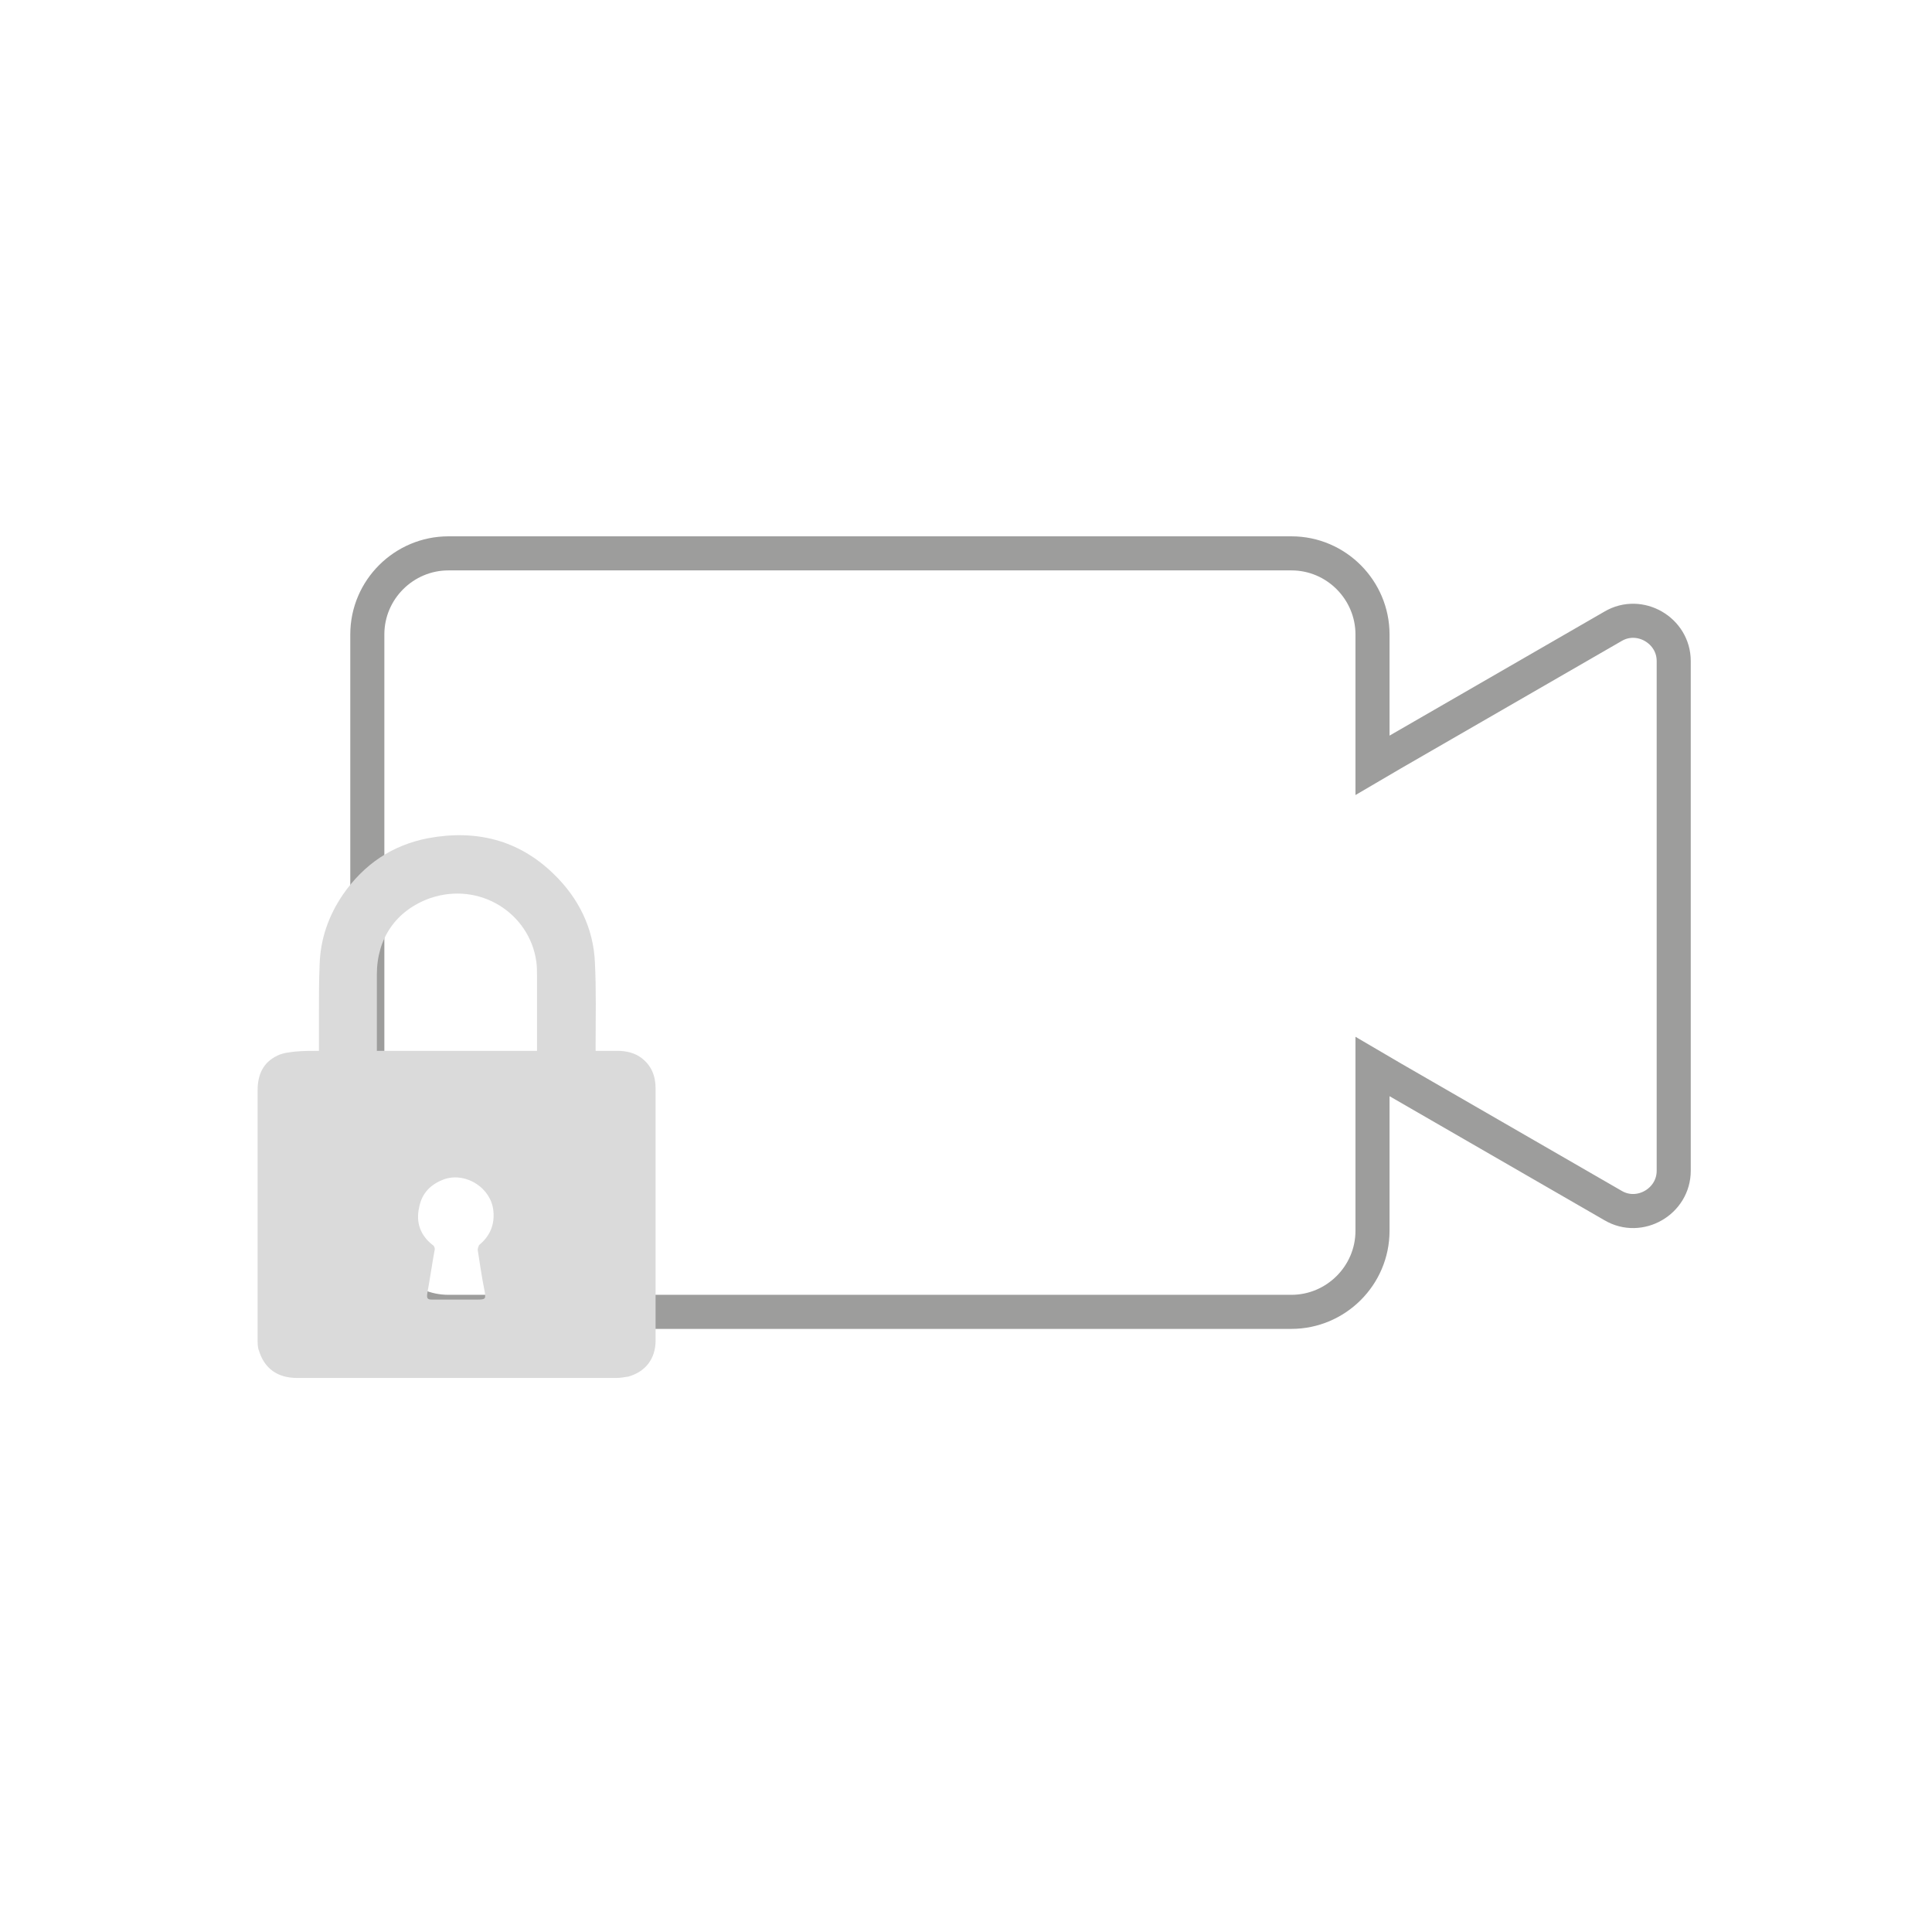 <?xml version="1.0" encoding="utf-8"?>
<!-- Generator: Adobe Illustrator 25.0.1, SVG Export Plug-In . SVG Version: 6.00 Build 0)  -->
<svg version="1.1" id="Calque_1" xmlns="http://www.w3.org/2000/svg" xmlns:xlink="http://www.w3.org/1999/xlink" x="0px" y="0px"
	 viewBox="0 0 28.35 28.35" style="enable-background:new 0 0 28.35 28.35;" xml:space="preserve">
<style type="text/css">
	.st0{fill:#E3596E;}
	.st1{fill:#7EB9E2;}
	.st2{fill:#D50F31;}
	.st3{fill:#4599D4;}
	.st4{fill:none;stroke:#DADADA;stroke-width:0.5;stroke-miterlimit:10;}
	.st5{fill:#9D9D9C;}
	.st6{fill:#DADADA;}
	.st7{clip-path:url(#SVGID_2_);}
	.st8{clip-path:url(#SVGID_4_);}
	.st9{clip-path:url(#SVGID_6_);}
	.st10{clip-path:url(#SVGID_8_);}
	.st11{fill:none;stroke:#DADADA;stroke-width:0.15;stroke-miterlimit:10;}
	.st12{fill:none;stroke:#9D9D9C;stroke-width:0.5;stroke-miterlimit:10;}
	.st13{fill:none;stroke:#DADADA;stroke-width:0.25;stroke-miterlimit:10;}
	.st14{clip-path:url(#SVGID_10_);}
	.st15{clip-path:url(#SVGID_12_);}
	.st16{clip-path:url(#SVGID_14_);}
	.st17{clip-path:url(#SVGID_16_);}
	.st18{clip-path:url(#SVGID_18_);}
	.st19{clip-path:url(#SVGID_20_);}
	.st20{clip-path:url(#SVGID_22_);}
	.st21{clip-path:url(#SVGID_24_);}
</style>
<g>
	<path class="st12" d="M23.67,9.19l-3.24,1.87l-0.29,0.17V9.31c0-0.65-0.53-1.19-1.19-1.19H6.58c-0.65,0-1.19,0.53-1.19,1.19v8.75
		c0,0.65,0.53,1.19,1.19,1.19h12.37c0.65,0,1.19-0.53,1.19-1.19v-2.41l0.29,0.17l3.24,1.87c0.39,0.23,0.89-0.06,0.89-0.51v-3.74V9.7
		C24.56,9.25,24.06,8.96,23.67,9.19z"/>
	<g>
		<path class="st6" d="M4.68,15.42c0-0.2,0-0.38,0-0.56c0-0.23,0-0.47,0.01-0.7c0.01-0.38,0.13-0.72,0.34-1.03
			c0.31-0.45,0.73-0.73,1.25-0.83c0.7-0.13,1.33,0.02,1.85,0.53c0.36,0.35,0.58,0.79,0.6,1.3c0.02,0.4,0.01,0.8,0.01,1.2
			c0,0.03,0,0.05,0,0.09c0.11,0,0.21,0,0.32,0c0.13,0,0.26,0.03,0.36,0.11c0.14,0.11,0.2,0.26,0.2,0.44c0,1.23,0,2.47,0,3.7
			c0,0.27-0.15,0.46-0.4,0.53c-0.06,0.01-0.12,0.02-0.18,0.02c-1.56,0-3.12,0-4.68,0c-0.29,0-0.48-0.14-0.56-0.4
			c-0.02-0.05-0.02-0.11-0.02-0.17c0-1.22,0-2.44,0-3.65c0-0.23,0.08-0.41,0.29-0.51c0.08-0.04,0.18-0.05,0.27-0.06
			C4.46,15.42,4.56,15.42,4.68,15.42z M7.88,15.42c0-0.03,0-0.06,0-0.08c0-0.34,0-0.68,0-1.02c0-0.07,0-0.14-0.01-0.21
			c-0.1-0.71-0.83-1.18-1.56-0.93c-0.5,0.18-0.78,0.59-0.78,1.12c0,0.35,0,0.7,0,1.05c0,0.02,0,0.04,0,0.07
			C6.32,15.42,7.09,15.42,7.88,15.42z M6.69,19.07c0.1,0,0.21,0,0.31,0c0.13,0,0.13-0.01,0.11-0.13c-0.04-0.2-0.07-0.4-0.1-0.6
			c0-0.02,0.01-0.05,0.02-0.07c0.16-0.13,0.23-0.3,0.21-0.5c-0.03-0.33-0.39-0.57-0.71-0.47c-0.2,0.07-0.34,0.2-0.38,0.42
			c-0.05,0.22,0.02,0.41,0.2,0.55c0.02,0.01,0.03,0.04,0.03,0.06c-0.04,0.22-0.07,0.43-0.11,0.65c-0.01,0.07,0,0.09,0.07,0.09
			C6.46,19.07,6.58,19.07,6.69,19.07z"/>
	</g>
</g>
</svg>
